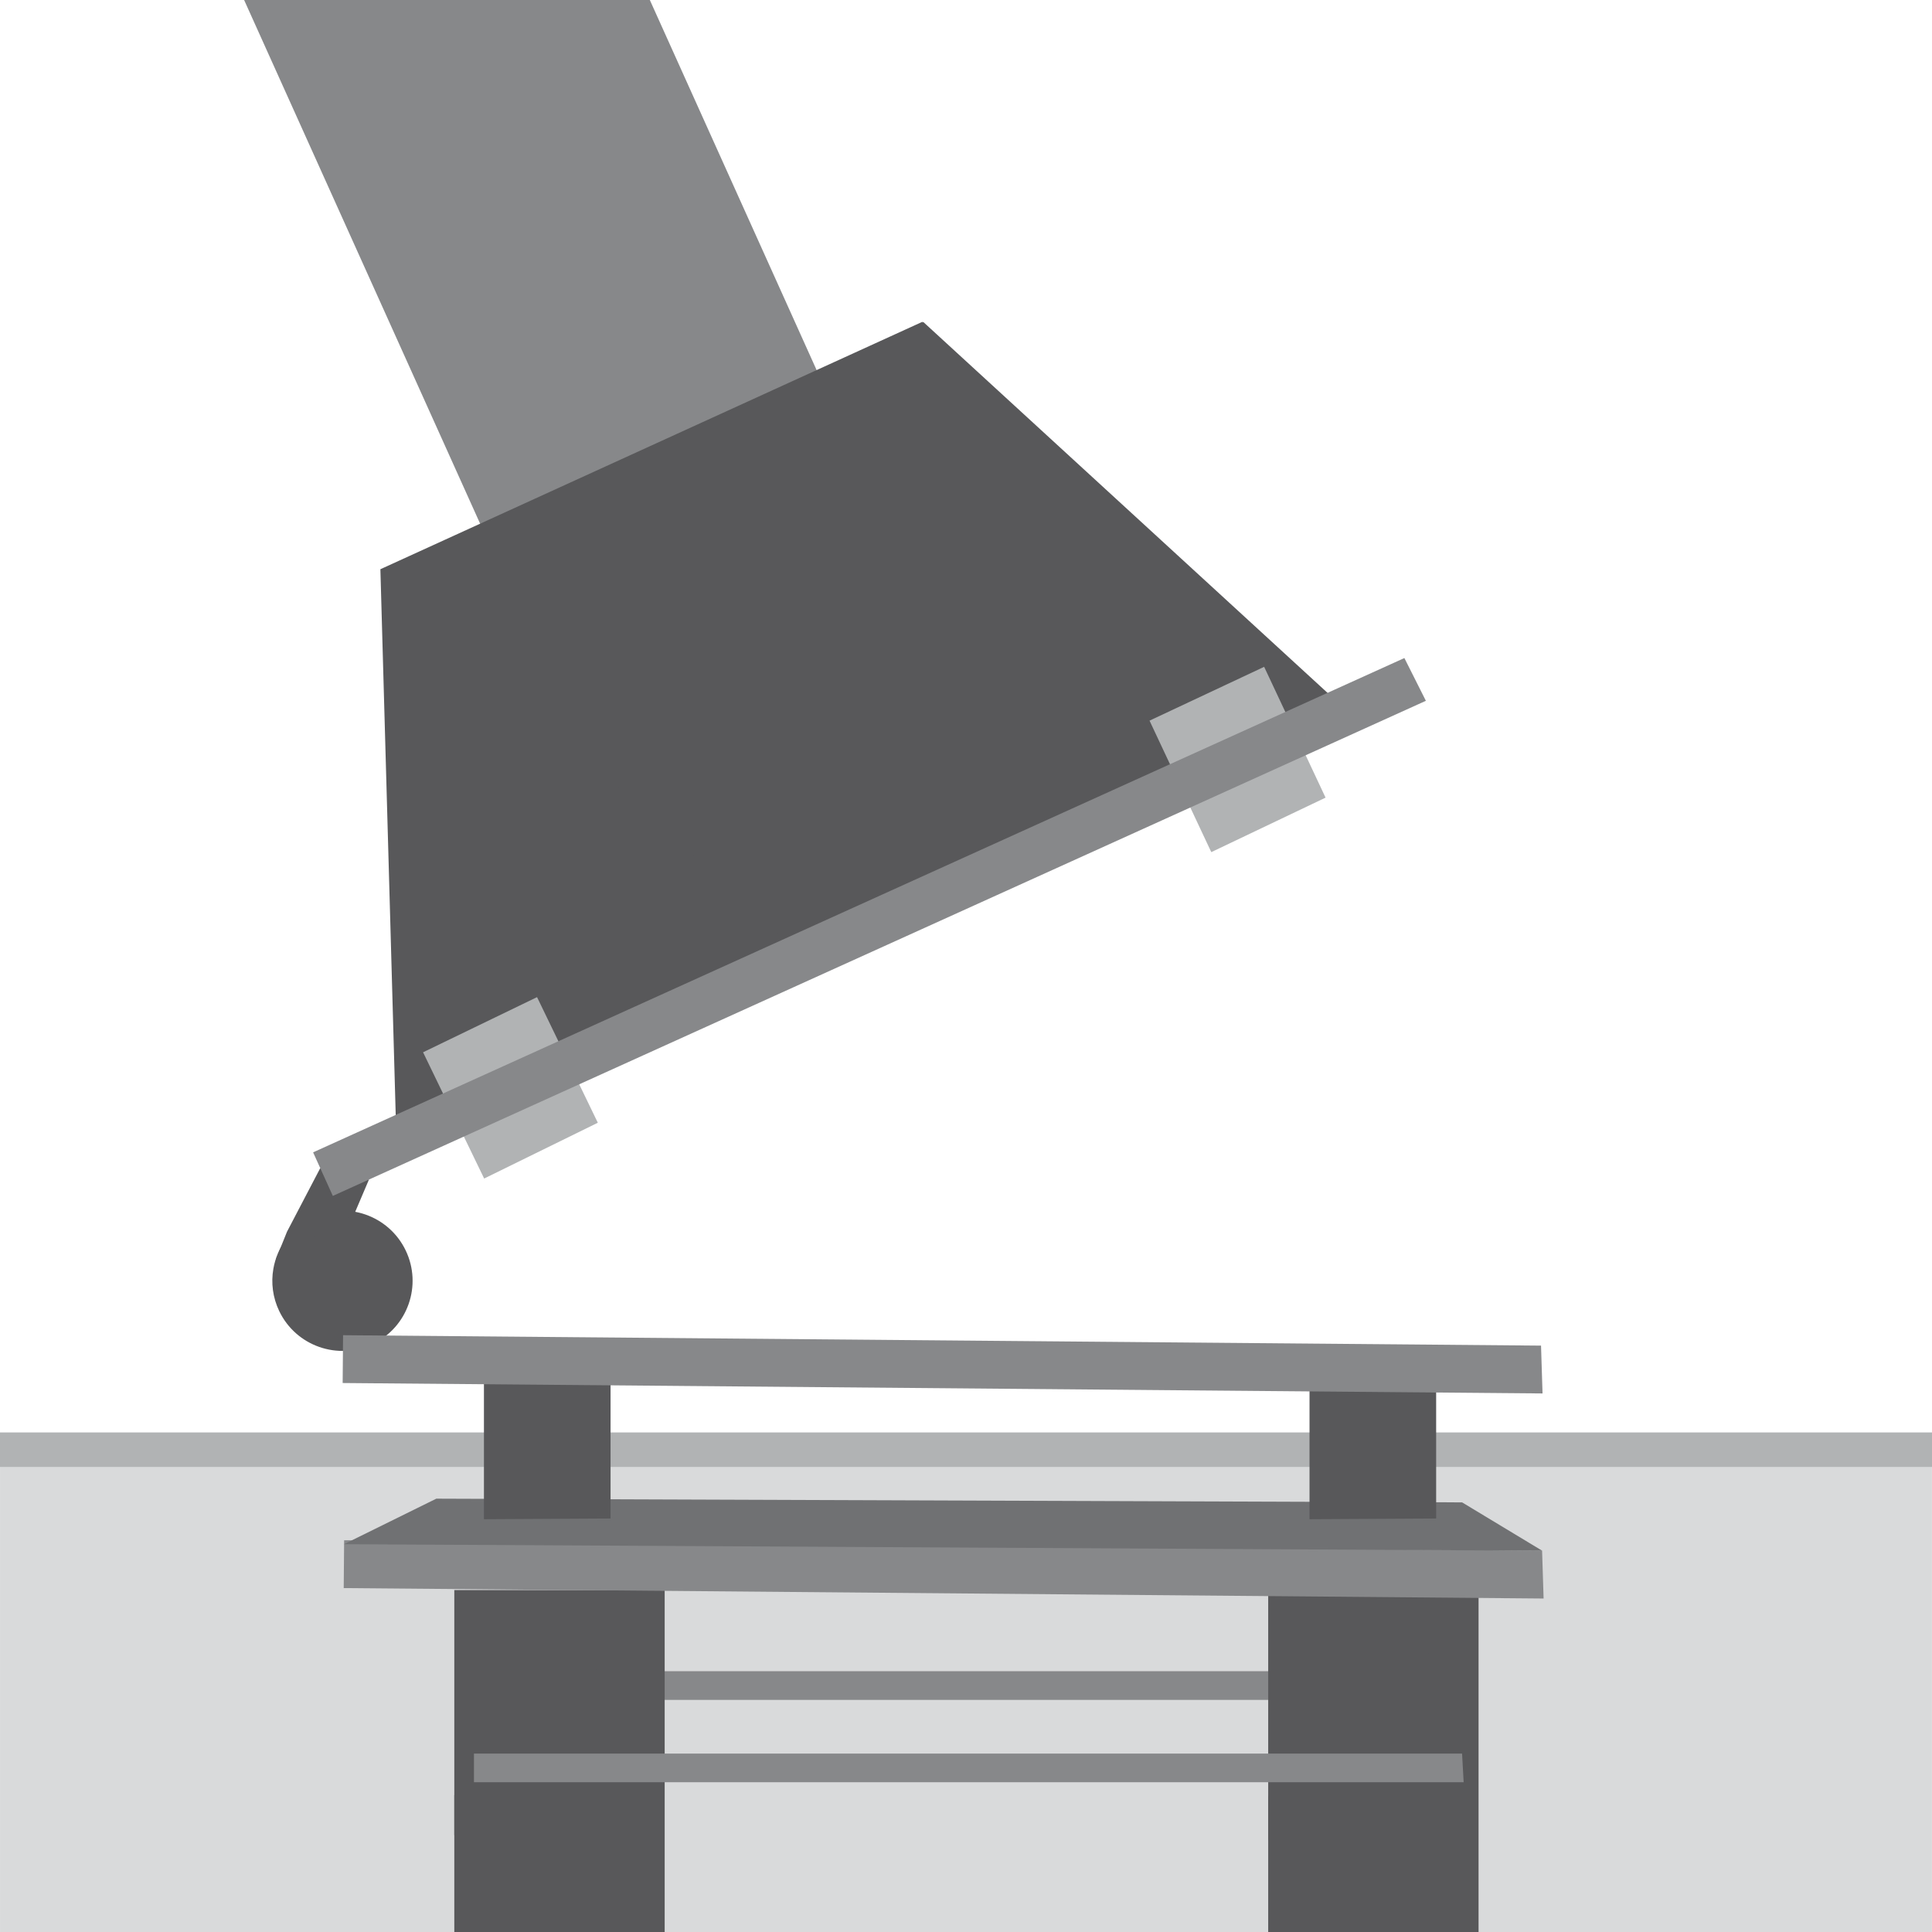 <?xml version="1.0" encoding="utf-8"?>
<!-- Generator: Adobe Illustrator 16.0.0, SVG Export Plug-In . SVG Version: 6.00 Build 0)  -->
<!DOCTYPE svg PUBLIC "-//W3C//DTD SVG 1.1//EN" "http://www.w3.org/Graphics/SVG/1.1/DTD/svg11.dtd">
<svg version="1.1" id="Ebene_1" xmlns="http://www.w3.org/2000/svg" xmlns:xlink="http://www.w3.org/1999/xlink" x="0px" y="0px"
	 width="1400px" height="1400px" viewBox="0 0 1400 1400" enable-background="new 0 0 1400 1400" xml:space="preserve">
<rect x="0.012" y="1045.848" fill="#D9DADB" width="1399.943" height="421.201"/>
<polygon fill="#87888A" points="1057.549,1231.813 340.376,1231.813 340.376,1211.025 1056.395,1211.025 "/>
<polygon fill="#58585A" points="918.979,1301.75 918.979,1430.36 1071.422,1430.36 1071.422,1307.111 1071.422,1154.388 "/>
<polyline fill="#58585A" points="918.979,1333.662 918.979,1172.314 918.979,1156.018 1071.422,1156.018 "/>
<polygon fill="#58585A" points="329.206,1300.859 329.206,1432 481.648,1432 481.648,1306.324 481.648,1150.595 "/>
<polyline fill="#58585A" points="329.206,1329.869 329.206,1168.523 329.206,1152.225 481.648,1152.225 "/>
<polygon fill="#87888A" points="1060.621,1291.488 343.449,1291.488 343.449,1270.701 1059.467,1270.701 "/>
<polygon fill="#87888A" points="1118.554,1158.349 249.068,1150.784 249.37,1116.136 1117.455,1123.688 "/>
<rect x="-0.5" y="1038" fill="#B1B3B4" width="1400.5" height="25"/>
<polyline fill="#707173" points="249.266,1118.988 316.168,1085.993 1059.497,1088.68 1117.551,1123.721 "/>
<polyline fill="#58585A" points="948.932,1100.879 948.932,1001.299 1040.685,1001.299 1040.685,1100.365 948.932,1100.879 "/>
<polyline fill="#58585A" points="350.681,1100.879 350.681,1001.299 442.434,1001.299 442.434,1100.365 350.681,1100.879 "/>
<path fill="#58585A" d="M202.369,950.134c-4.771-9.914-6.037-20.607-4.29-30.68c2.71-15.621,12.67-29.747,28.046-37.146
	c25.289-12.17,55.656-1.534,67.826,23.755c12.169,25.291,1.533,55.657-23.756,67.826S214.538,975.423,202.369,950.134z"/>
<polygon fill="#58585A" points="199.905,912.594 207.977,892.536 232.004,846.582 267.35,854.78 256.816,879.501 "/>
<rect x="323.926" y="-95.497" transform="matrix(0.912 -0.411 0.411 0.912 -81.882 214.431)" fill="#87888A" width="267.943" height="786.397"/>
<g>
	<polygon fill="#58585A" points="275.644,412.483 668.478,233.157 679.803,636.448 286.969,815.774 	"/>
	<polygon fill="#58585A" points="669.112,233.374 276.279,412.699 573.563,685.452 966.397,506.126 	"/>
</g>
<polygon fill="#87888A" points="1117.784,1009.748 248.298,1002.185 248.6,967.535 1116.685,975.087 "/>
<polyline fill="#B1B3B4" points="350.838,854.011 306.571,762.521 389.165,722.559 433.203,813.578 350.838,854.011 "/>
<polyline fill="#B1B3B4" points="877.737,617.487 832.996,522.207 916.048,483.208 960.558,577.997 877.737,617.487 "/>
<polygon fill="#87888A" points="1033.239,507.829 241.186,866.6 226.889,835.035 1017.666,476.844 "/>
</svg>
